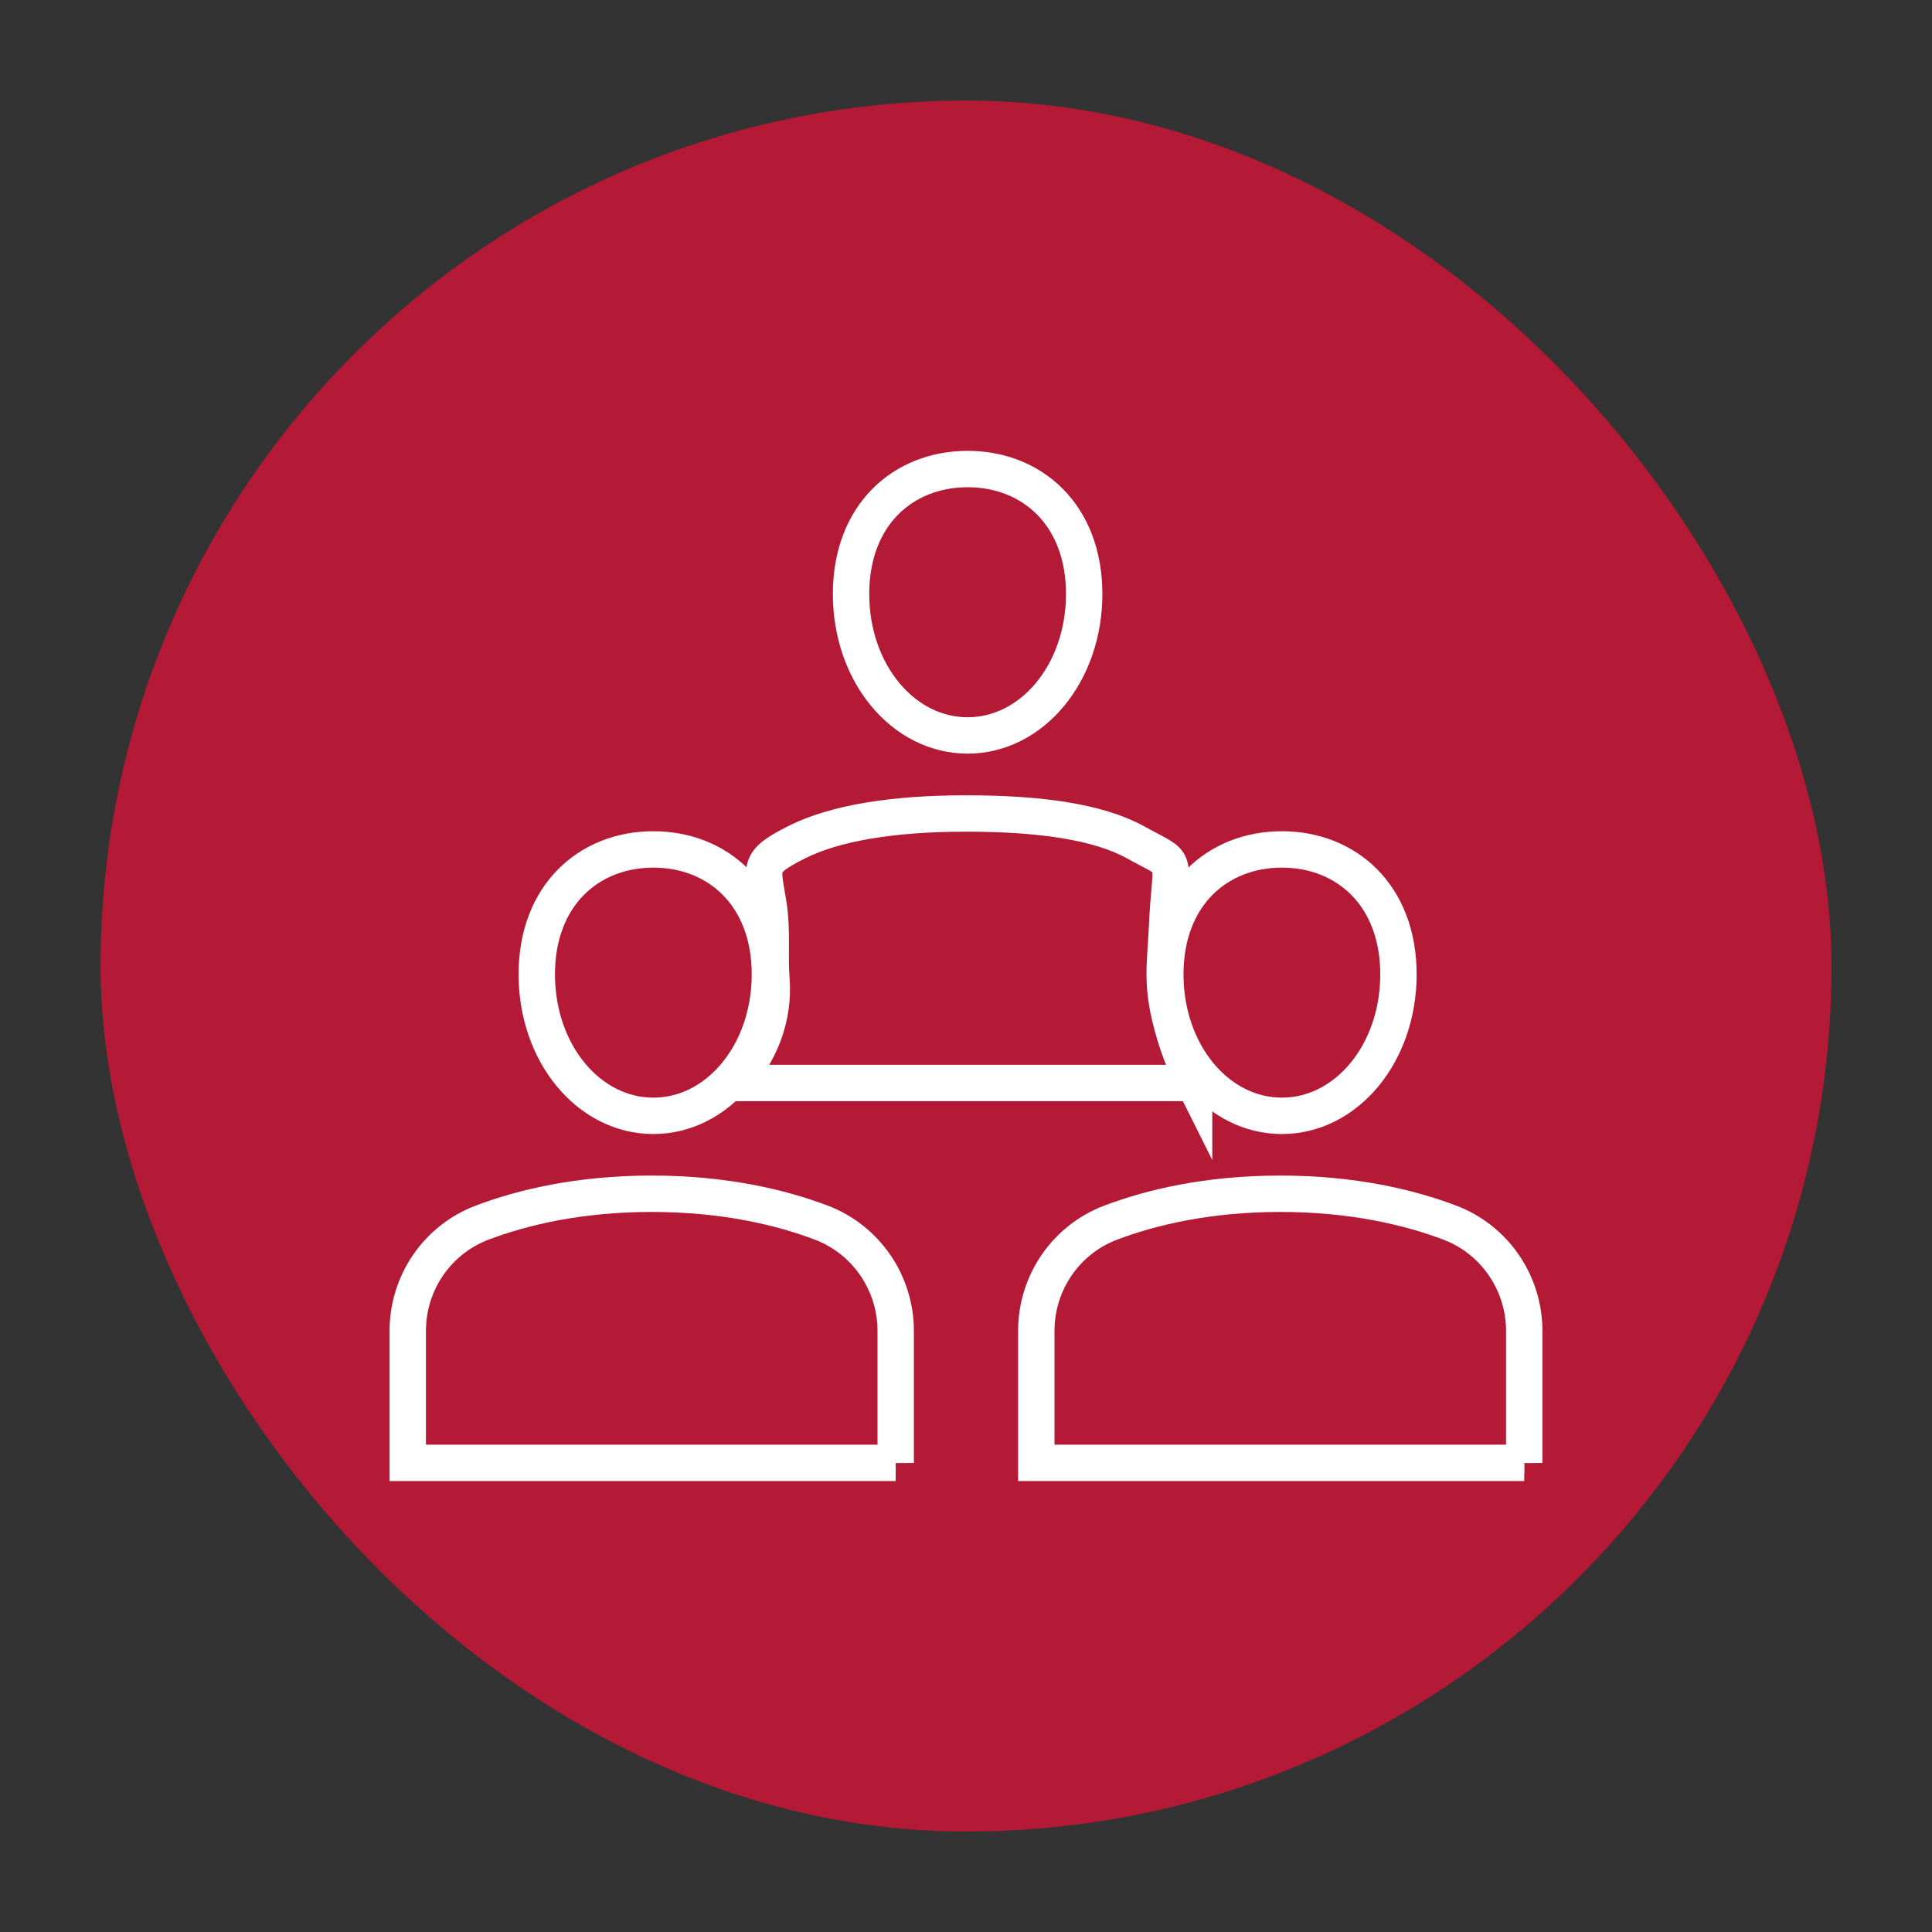 <?xml version="1.0" encoding="UTF-8"?>
<svg id="Layer_1" data-name="Layer 1" xmlns="http://www.w3.org/2000/svg" viewBox="0 0 180 180">
  <rect x="0" y="0" width="180" height="180" fill="#333333" stroke="none"/>
  <defs>
    <style>
      .cls-1 {
        fill: #b41935;
      }

      .cls-2 {
        stroke-width: 3.39px;
      }

      .cls-2, .cls-3 {
        fill: none;
        stroke: #fff;
        stroke-miterlimit: 10;
      }

      .cls-3 {
        stroke-width: 2px;
      }
    </style>
  </defs>
  <rect class="cls-1" x="9.37" y="9.37" width="161.27" height="161.27" rx="80.63" ry="80.63"/>
  <g>
    <g>
      <path class="cls-2" d="M111.25,100.9h0c-.73-1.46-1.34-2.97-1.81-4.53-1.36-4.54-.87-6.37-.72-9.81.31-7.19,1.38-5.7-2.92-8.08-3.49-1.93-8.99-2.69-15.8-2.69s-12.24.89-15.8,2.69c-3.74,1.89-3.15,2.27-2.6,5.82.38,2.43.09,4.68.27,6.88.3,3.61-1.08,7.16-3.64,9.72h.84s42.18,0,42.18,0Z"/>
      <path class="cls-2" d="M101.01,55.34c0,7.38-4.86,13.18-10.86,13.18s-10.86-5.8-10.86-13.18,4.86-11.64,10.86-11.64,10.86,4.26,10.86,11.64Z"/>
    </g>
    <g>
      <g>
        <path class="cls-3" d="M142.01,136.3v-12.3c0-4.47-2.75-8.5-6.93-10.09-3.73-1.41-8.99-2.69-15.8-2.69s-12.07,1.28-15.8,2.69c-4.18,1.58-6.93,5.61-6.93,10.08v12.3h45.46Z"/>
        <path class="cls-3" d="M130.29,90.78c0,7.38-4.86,13.18-10.86,13.18s-10.86-5.8-10.86-13.18,4.86-11.64,10.86-11.64,10.86,4.26,10.86,11.64Z"/>
      </g>
      <g>
        <path class="cls-3" d="M83.45,136.3v-12.3c0-4.47-2.75-8.5-6.93-10.09-3.73-1.41-8.99-2.69-15.8-2.69s-12.07,1.28-15.8,2.69c-4.18,1.58-6.93,5.61-6.93,10.08v12.3h45.46Z"/>
        <path class="cls-3" d="M71.73,90.78c0,7.38-4.86,13.18-10.86,13.18s-10.86-5.8-10.86-13.18,4.86-11.64,10.86-11.64,10.86,4.26,10.86,11.64Z"/>
      </g>
    </g>
    <g>
      <g>
        <path class="cls-2" d="M142.01,136.3v-12.3c0-4.47-2.75-8.5-6.93-10.09-3.73-1.41-8.99-2.69-15.8-2.69s-12.07,1.28-15.8,2.69c-4.18,1.58-6.93,5.61-6.93,10.08v12.3h45.46Z"/>
        <path class="cls-2" d="M130.29,90.78c0,7.38-4.86,13.18-10.86,13.18s-10.86-5.8-10.86-13.18,4.86-11.64,10.86-11.64,10.86,4.26,10.86,11.64Z"/>
      </g>
      <g>
        <path class="cls-2" d="M83.45,136.3v-12.3c0-4.47-2.75-8.5-6.93-10.09-3.73-1.41-8.99-2.69-15.8-2.69s-12.07,1.28-15.8,2.69c-4.18,1.58-6.93,5.61-6.93,10.08v12.3h45.46Z"/>
        <path class="cls-2" d="M71.73,90.78c0,7.38-4.86,13.18-10.86,13.18s-10.86-5.8-10.86-13.18,4.86-11.64,10.86-11.64,10.86,4.26,10.86,11.64Z"/>
      </g>
    </g>
  </g>
</svg>